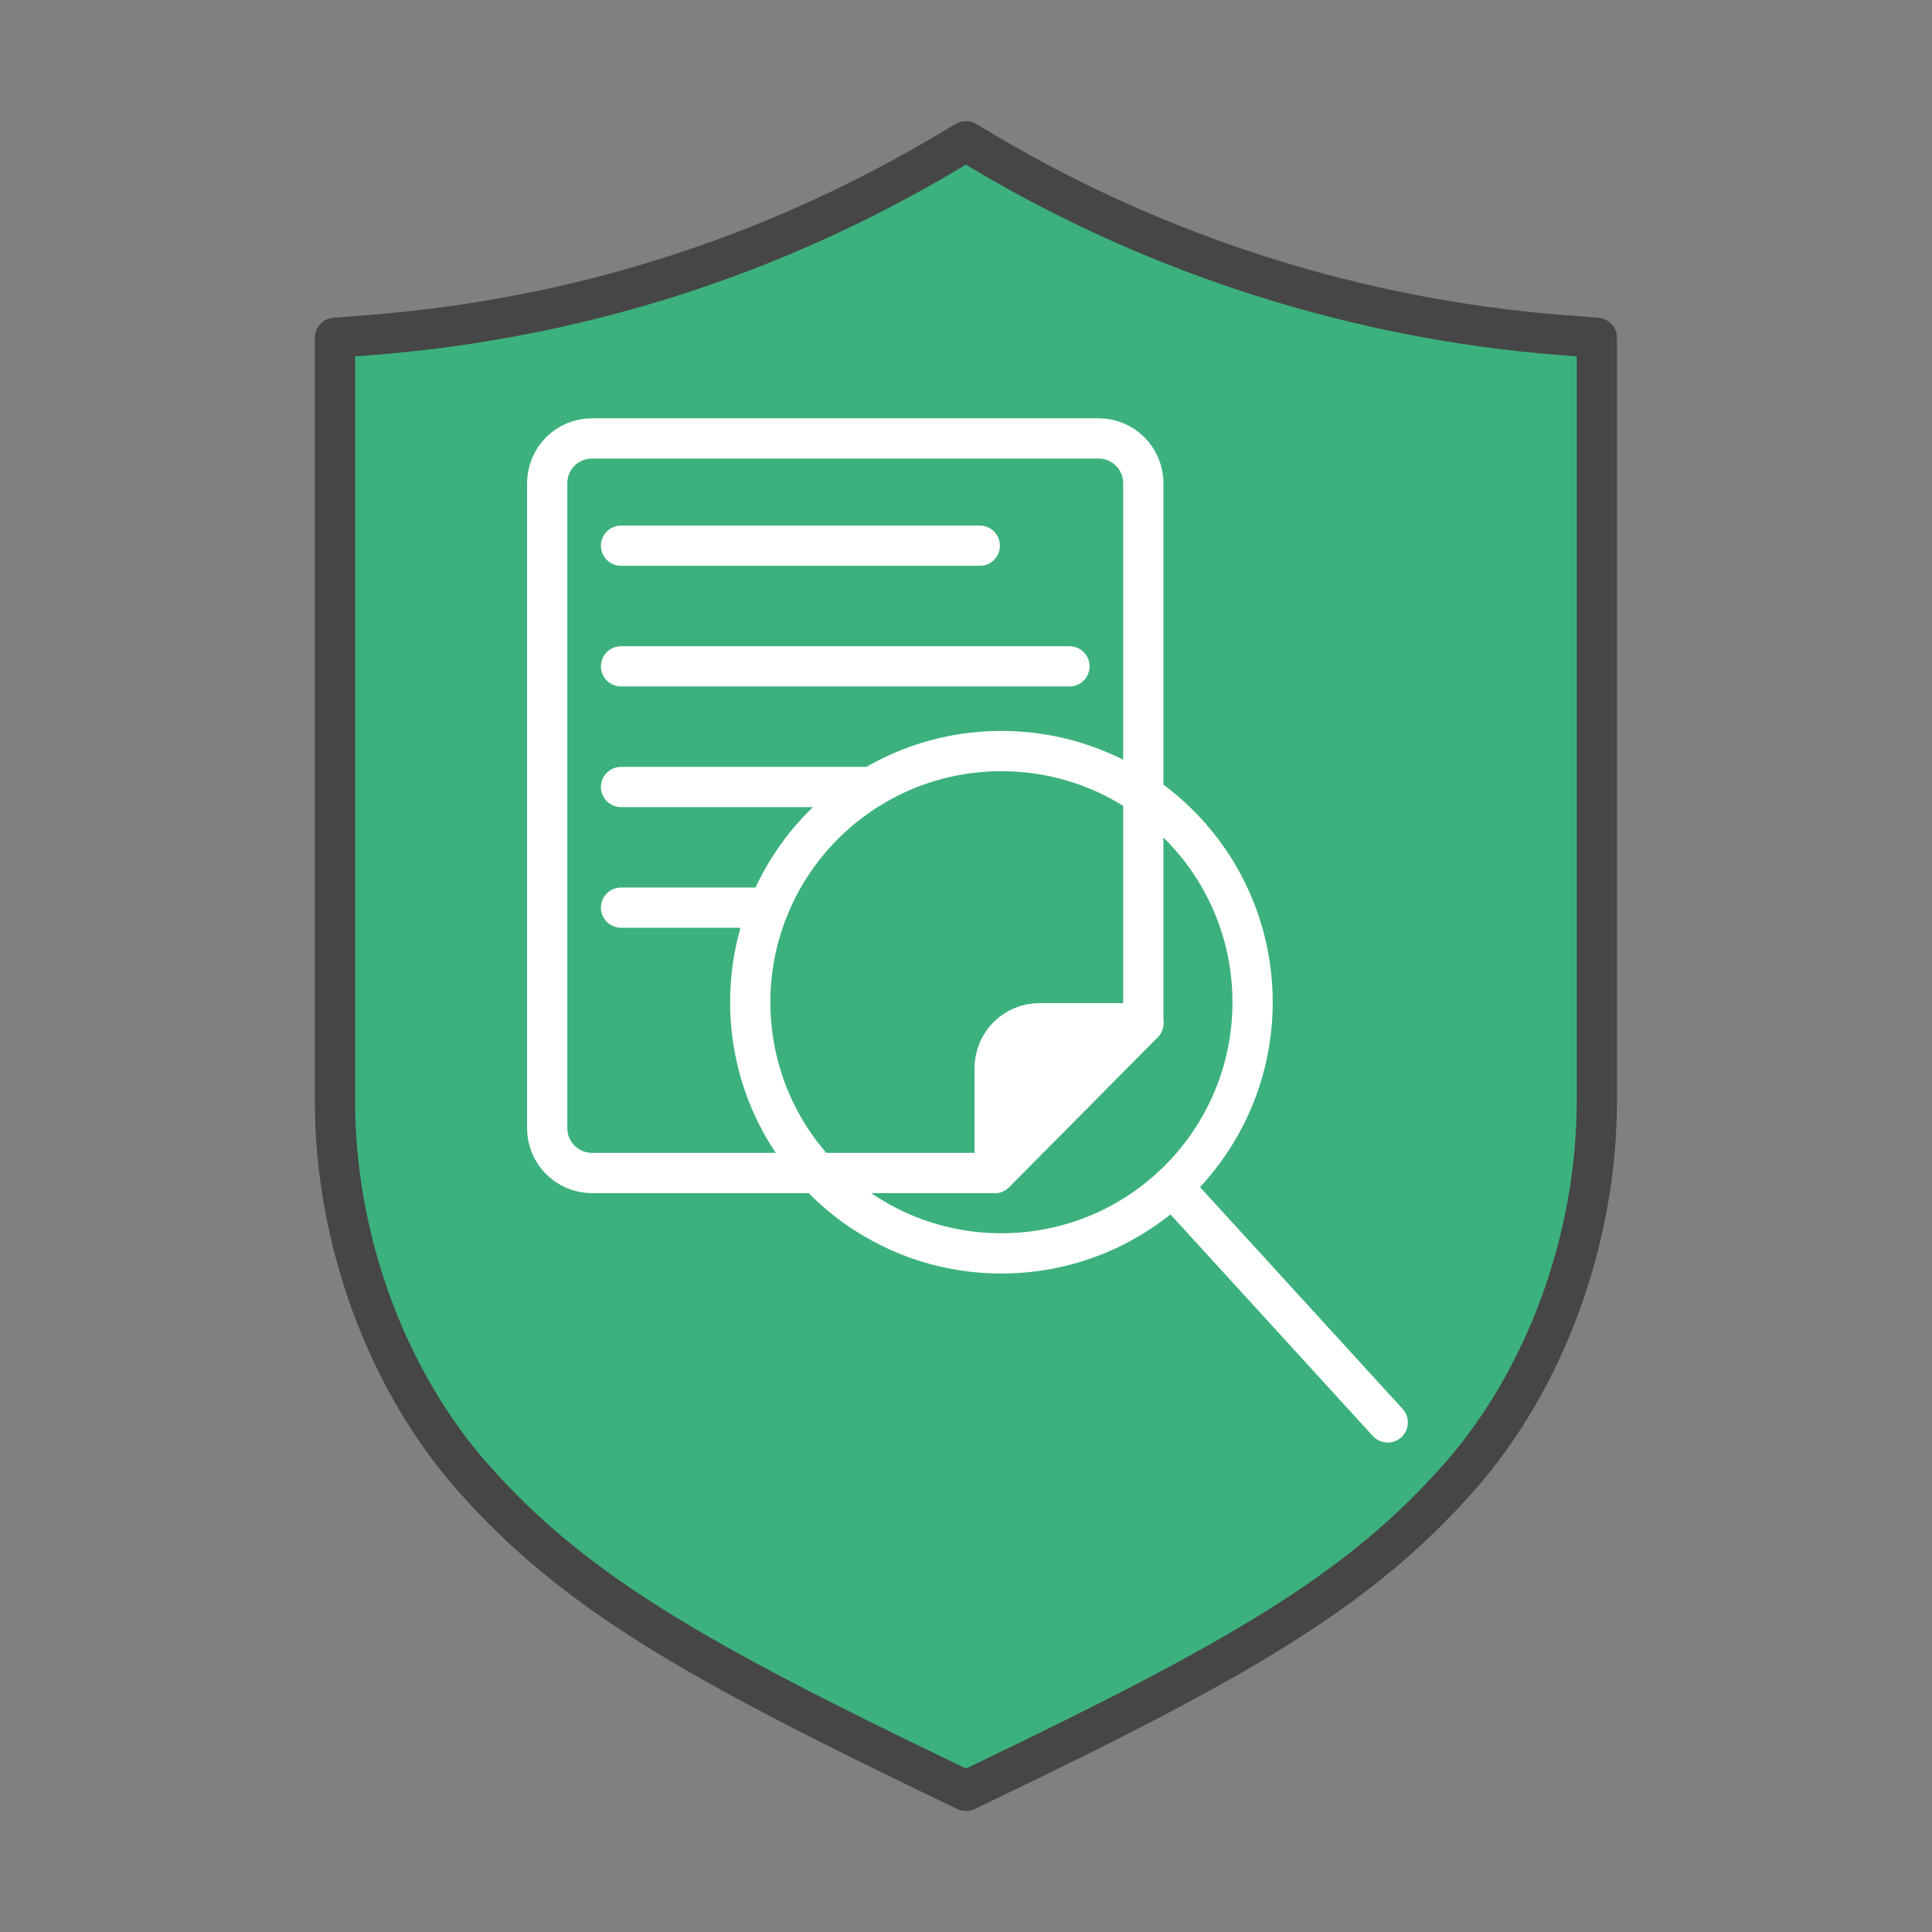 <?xml version="1.0" encoding="UTF-8"?>
<svg id="Security_Networking" xmlns="http://www.w3.org/2000/svg" viewBox="0 0 192 192">
  <rect x="0" y="0" width="192" height="192" fill="#808080" stroke="none"/>
  <defs>
    <style>
      .cls-1 {
        fill: #3cb17e;
        stroke: #464646;
      }

      .cls-1, .cls-2, .cls-3 {
        stroke-linecap: round;
        stroke-linejoin: round;
        stroke-width: 4px;
      }

      .cls-2 {
        fill: #fff;
      }

      .cls-2, .cls-3 {
        stroke: #fff;
      }

      .cls-3 {
        fill: none;
      }
    </style>
  </defs>
  <path class="cls-1" d="M96,177.97l-1.75-.84c-25.15-12.09-37.28-18.97-47.33-30.39-8.54-9.7-13.63-23.65-13.63-37.3V33.57l3.72-.29c20.31-1.62,39.46-7.69,56.92-18.02l2.06-1.22,2.06,1.22c17.21,10.19,36.89,16.43,56.92,18.02l3.72.29v75.88c0,13.65-5.1,27.61-13.63,37.3-10.05,11.42-22.18,18.3-47.32,30.39l-1.75.84Z"/>
  <g id="FortiView">
    <circle class="cls-3" cx="99.52" cy="99.6" r="24.96"/>
    <line class="cls-3" x1="137.91" y1="141.36" x2="116.49" y2="117.91"/>
  </g>
  <g id="FortiWLM">
    <path class="cls-3" d="M113.62,48.02v53.65l-14.77,14.9h-40.02c-2.46,0-4.45-1.99-4.45-4.45V48.02c0-2.46,1.99-4.45,4.45-4.45h50.34c2.46,0,4.45,1.99,4.45,4.45Z"/>
  </g>
  <line class="cls-3" x1="61.72" y1="54.23" x2="97.37" y2="54.23"/>
  <line class="cls-3" x1="61.72" y1="66.22" x2="106.28" y2="66.22"/>
  <line class="cls-3" x1="61.72" y1="78.21" x2="86.65" y2="78.21"/>
  <line class="cls-3" x1="61.72" y1="90.2" x2="76.39" y2="90.2"/>
  <path class="cls-2" d="M113.62,101.68l-14.77,14.9v-10.44c0-2.46,1.99-4.45,4.45-4.45h10.32Z"/>
</svg>
